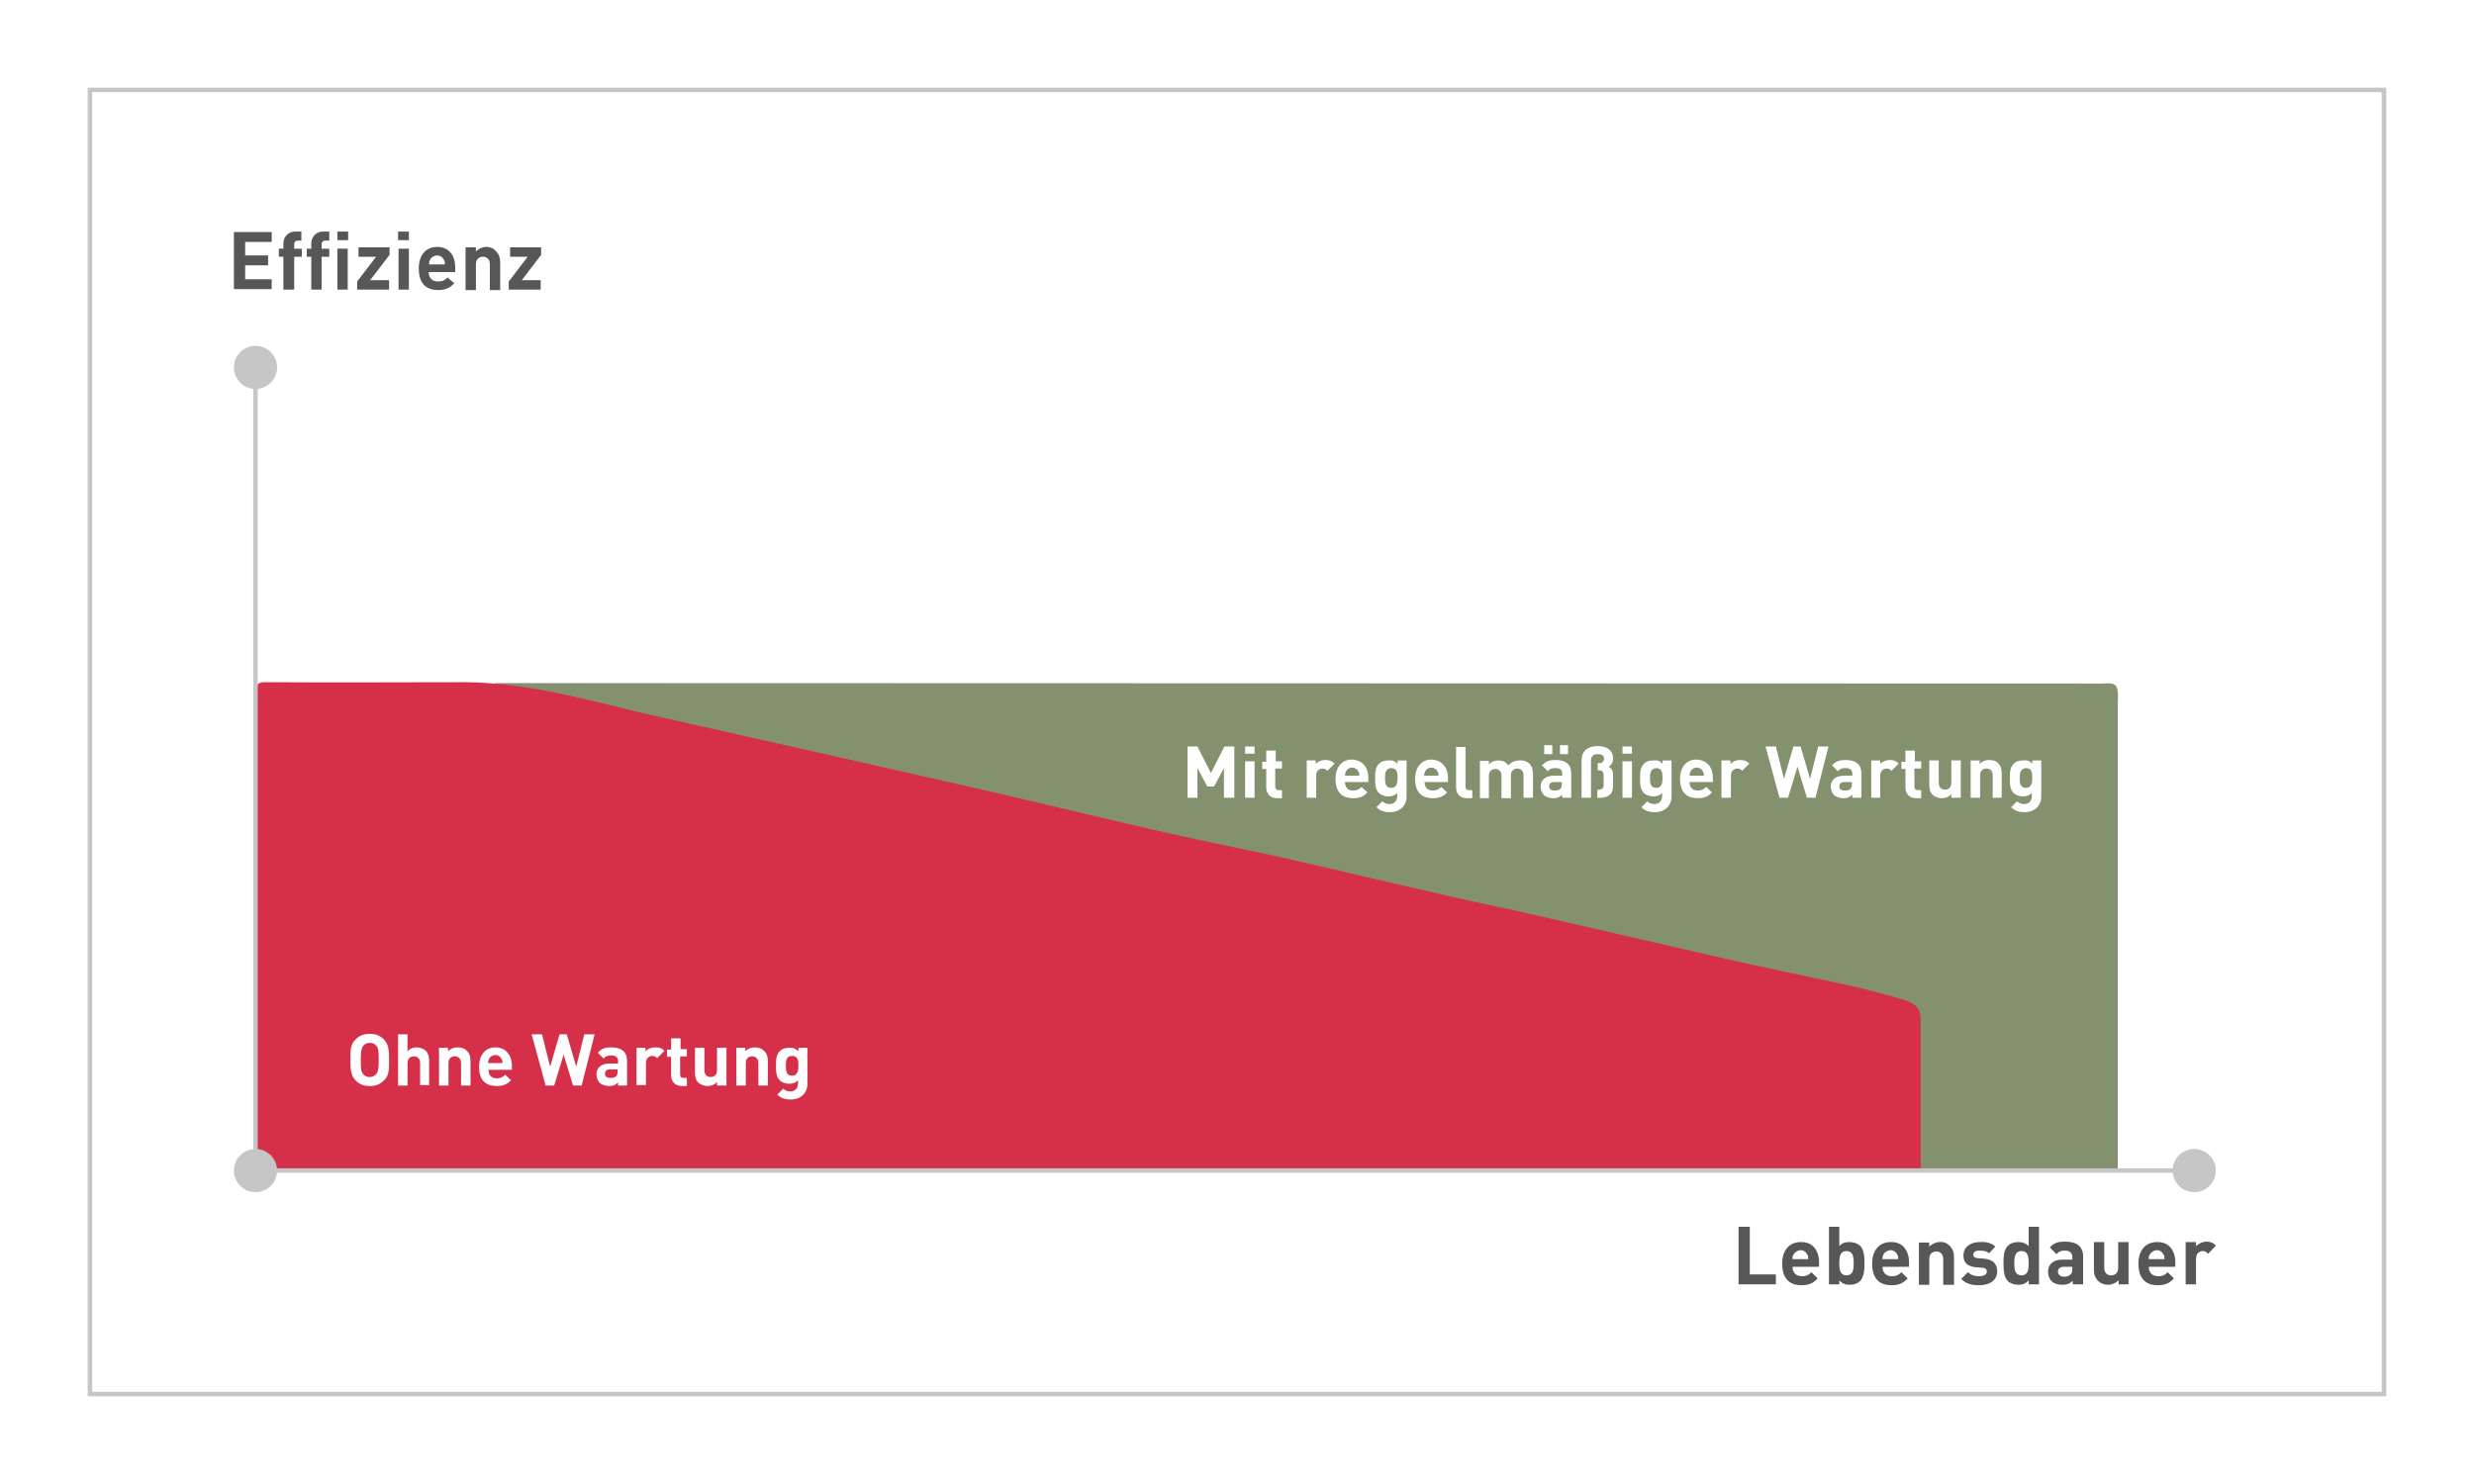 <?xml version="1.0" encoding="utf-8"?>
<!-- Generator: Adobe Illustrator 28.1.0, SVG Export Plug-In . SVG Version: 6.00 Build 0)  -->
<svg version="1.1" id="Ebene_1" xmlns="http://www.w3.org/2000/svg" xmlns:xlink="http://www.w3.org/1999/xlink" x="0px" y="0px"
	 viewBox="0 0 550 330" style="enable-background:new 0 0 550 330;" xml:space="preserve">
<style type="text/css">
	.st0{fill:#FFFFFF;}
	.st1{fill:#83916E;}
	.st2{fill:#D62F49;}
	.st3{fill:#40A629;}
	.st4{fill:none;stroke:#C6C6C6;stroke-width:3;stroke-miterlimit:10;}
	.st5{enable-background:new    ;}
	.st6{fill:#575756;}
	.st7{fill:#C6C6C6;}
	.st8{fill:#D52E49;}
	.st9{fill:url(#SVGID_1_);}
	.st10{fill:none;stroke:#C6C6C6;stroke-width:4;stroke-miterlimit:10;}
	.st11{fill:none;stroke:#575756;stroke-width:2.5;stroke-miterlimit:10;}
	.st12{fill:#4FA0CA;}
	.st13{fill:none;stroke:#4FA0CA;stroke-width:3;stroke-linecap:round;stroke-linejoin:round;}
	
		.st14{fill:none;stroke:#4FA0CA;stroke-width:3;stroke-linecap:round;stroke-linejoin:round;stroke-dasharray:7.699,7.699,7.699,7.699;}
	
		.st15{fill:none;stroke:#4FA0CA;stroke-width:3;stroke-linecap:round;stroke-linejoin:round;stroke-dasharray:7.699,7.699,7.699,7.699,7.699,7.699;}
	
		.st16{fill:none;stroke:#4FA0CA;stroke-width:3;stroke-linecap:round;stroke-linejoin:round;stroke-dasharray:8.745,8.745,8.745,8.745;}
	
		.st17{fill:none;stroke:#4FA0CA;stroke-width:3;stroke-linecap:round;stroke-linejoin:round;stroke-dasharray:8.745,8.745,8.745,8.745,8.745,8.745;}
	
		.st18{fill:none;stroke:#D52E49;stroke-width:3;stroke-linecap:round;stroke-linejoin:round;stroke-miterlimit:10;stroke-dasharray:8,8,8,8,8,8;}
	.st19{fill:url(#SVGID_00000039821810023227433900000010228797366016830626_);}
	.st20{fill:url(#SVGID_00000173139969956143631460000014531438288337806248_);}
	.st21{fill:#E2E8D6;}
	.st22{fill:#887963;}
	.st23{fill:#3B7897;}
	.st24{opacity:0.15;fill:#FFFFFF;}
	.st25{fill:#706451;}
	.st26{fill:url(#SVGID_00000060016230642835631670000009979967060236951680_);}
	.st27{fill:none;stroke:#C6C6C6;stroke-miterlimit:10;}
	.st28{fill:#556F62;}
	.st29{fill:#42535D;}
	.st30{fill:none;stroke:#575756;stroke-width:3;stroke-linecap:round;stroke-linejoin:round;}
	.st31{fill:none;stroke:#575756;stroke-width:2;stroke-linecap:round;stroke-linejoin:round;}
	.st32{fill:none;stroke:#F8C610;stroke-width:3;stroke-linecap:round;stroke-linejoin:round;stroke-miterlimit:10;}
	.st33{fill:#F8C610;}
	.st34{opacity:0.7;fill:#4FA0CA;}
	.st35{opacity:0.7;fill:#3B7897;}
	.st36{fill:none;stroke:#575756;stroke-width:6;stroke-linecap:round;stroke-linejoin:round;stroke-miterlimit:10;}
</style>
<rect class="st0" width="550" height="330"/>
<path class="st1" d="M110.1,151.9l357.3,0.1c1,0,2.1-0.3,3,0.5c0.7,1.3,0.4,2.7,0.4,4.1c0,35.8,0,67.9,0,103.8h-48.2
	c0-9.5-0.1-14.8,0-24.4c0-3.1-0.7-4.3-3-4.8c-15.3-3.5-56.8-14.7-66.8-16.9c-11.7-2.6-23.4-5.3-35.1-7.9c-9-2-17.9-4-26.9-6
	c-7.8-1.8-15.7-3.6-23.5-5.3c-12.6-2.8-25.3-5.7-37.9-8.5c-12.7-2.8-25.4-5.7-38.1-8.5c-18-3.9-36-8.2-54-12
	c-8.3-1.7-16.6-3.6-24.8-5.7c-0.8-0.2-1.7-0.4-2.4-1.1C109.8,158.7,109.8,152.5,110.1,151.9z"/>
<path class="st2" d="M145.2,159.1c14.3,3.2,28.5,6.4,42.7,9.6c11.5,2.6,22.9,5.2,34.4,7.8c12.4,2.9,24.8,5.9,37.1,8.7
	c8.3,1.9,16.6,3.5,24.8,5.3c12.4,2.8,24.8,5.8,37.2,8.6c7.7,1.8,15.4,3.3,23,5.1c13.1,3,26.1,6,39.2,9c7.9,1.8,15.7,3.4,23.6,5.1
	c8.3,1.8,6,1.3,14.3,3.5c4,1.1,5.5,2,5.5,4.9v33.4l-370.3,0c0-35,0-70.1-0.1-105.1c0-3,0.9-3.4,2.7-3.3c14.8,0.1,29.7,0,44.5,0
	C118.8,151.9,133.1,156.4,145.2,159.1z"/>
<rect x="20" y="20" class="st27" width="510" height="290"/>
<line class="st27" x1="56.8" y1="81.7" x2="56.8" y2="260.3"/>
<circle class="st7" cx="56.8" cy="260.3" r="4.8"/>
<circle class="st7" cx="56.8" cy="81.7" r="4.8"/>
<line class="st27" x1="487.8" y1="260.3" x2="58.9" y2="260.3"/>
<circle class="st7" cx="487.8" cy="260.3" r="4.8"/>
<g>
	<path class="st6" d="M389,283.4h5.8v2.2h-8.3v-12.8h2.5V283.4z"/>
	<path class="st6" d="M404.4,280.7v1h-5.9c0,1.2,0.7,2.1,2.1,2.1c1,0,1.5-0.3,2.1-0.9l1.4,1.4c-1,1-1.9,1.5-3.6,1.5
		c-2.2,0-4.3-1-4.3-4.8c0-3.1,1.7-4.8,4.1-4.8C402.9,276.1,404.4,278,404.4,280.7z M398.7,279c-0.2,0.3-0.2,0.6-0.2,1h3.5
		c0-0.4,0-0.7-0.2-1c-0.3-0.6-0.8-1-1.6-1C399.5,278.1,399,278.5,398.7,279z"/>
	<path class="st6" d="M408.9,277.1c0.6-0.7,1.3-0.9,2.3-0.9c0.9,0,1.7,0.3,2.3,0.8c0.9,0.9,1,2.4,1,3.9c0,1.6-0.1,3-1,4
		c-0.5,0.5-1.3,0.8-2.3,0.8c-1,0-1.7-0.3-2.3-1v0.9h-2.3v-12.8h2.3V277.1z M408.9,280.9c0,1.5,0.2,2.7,1.6,2.7
		c1.4,0,1.6-1.2,1.6-2.7c0-1.5-0.2-2.7-1.6-2.7C409.1,278.2,408.9,279.4,408.9,280.9z"/>
	<path class="st6" d="M424.4,280.7v1h-5.9c0,1.2,0.7,2.1,2.1,2.1c1,0,1.5-0.3,2.1-0.9l1.4,1.4c-1,1-1.9,1.5-3.6,1.5
		c-2.2,0-4.3-1-4.3-4.8c0-3.1,1.7-4.8,4.1-4.8C422.9,276.1,424.4,278,424.4,280.7z M418.7,279c-0.2,0.3-0.2,0.6-0.2,1h3.5
		c0-0.4,0-0.7-0.2-1c-0.3-0.6-0.8-1-1.6-1C419.5,278.1,418.9,278.5,418.7,279z"/>
	<path class="st6" d="M433.4,277c0.8,0.8,1,1.6,1,2.7v6H432v-5.7c0-1.3-0.8-1.7-1.5-1.7c-0.8,0-1.6,0.4-1.6,1.7v5.7h-2.3v-9.4h2.3
		v0.9c0.6-0.6,1.5-1,2.3-1C432.1,276.1,432.8,276.4,433.4,277z"/>
	<path class="st6" d="M443.6,277.2l-1.4,1.5c-0.5-0.5-1.3-0.6-2.2-0.6c-0.9,0-1.3,0.4-1.3,0.9c0,0.5,0.3,0.7,1,0.8l1.5,0.1
		c1.9,0.2,2.8,1.2,2.8,2.8c0,2.1-1.8,3.1-4,3.1c-1.5,0-2.8-0.2-4-1.4l1.5-1.5c0.8,0.8,1.8,0.9,2.5,0.9c0.8,0,1.7-0.3,1.7-1
		c0-0.5-0.2-0.8-1-0.9l-1.5-0.1c-1.7-0.2-2.7-0.9-2.7-2.6c0-2,1.7-3,3.6-3C441.5,276.1,442.7,276.4,443.6,277.2z"/>
	<path class="st6" d="M453.3,285.6H451v-0.9c-0.6,0.7-1.3,1-2.3,1c-0.9,0-1.8-0.3-2.3-0.8c-0.9-0.9-1-2.4-1-4c0-1.6,0.1-3,1-3.9
		c0.5-0.5,1.3-0.8,2.3-0.8c1,0,1.7,0.3,2.3,0.9v-4.3h2.3V285.6z M447.8,280.9c0,1.5,0.2,2.7,1.6,2.7s1.6-1.2,1.6-2.7
		c0-1.5-0.2-2.7-1.6-2.7S447.8,279.4,447.8,280.9z"/>
	<path class="st6" d="M463.1,279.4v6.2h-2.3v-0.8c-0.6,0.6-1.2,0.9-2.3,0.9c-1.1,0-1.9-0.3-2.4-0.8c-0.5-0.5-0.8-1.3-0.8-2.1
		c0-1.5,1-2.7,3.2-2.7h2.2v-0.5c0-1-0.5-1.5-1.7-1.5c-0.8,0-1.3,0.2-1.8,0.8l-1.5-1.5c0.9-1,1.8-1.3,3.4-1.3
		C461.7,276.1,463.1,277.2,463.1,279.4z M458.9,281.7c-0.9,0-1.4,0.4-1.4,1.1c0,0.6,0.5,1.1,1.4,1.1c0.6,0,1-0.1,1.4-0.5
		c0.3-0.2,0.4-0.6,0.4-1.2v-0.5H458.9z"/>
	<path class="st6" d="M473.3,285.6H471v-0.9c-0.6,0.6-1.5,1-2.3,1c-0.9,0-1.7-0.3-2.2-0.8c-0.8-0.8-1-1.6-1-2.7v-6h2.3v5.7
		c0,1.3,0.8,1.7,1.5,1.7c0.8,0,1.6-0.4,1.6-1.7v-5.7h2.3V285.6z"/>
	<path class="st6" d="M483.6,280.7v1h-5.9c0,1.2,0.7,2.1,2.1,2.1c1,0,1.5-0.3,2.1-0.9l1.4,1.4c-1,1-1.9,1.5-3.6,1.5
		c-2.2,0-4.3-1-4.3-4.8c0-3.1,1.7-4.8,4.1-4.8C482.1,276.1,483.6,278,483.6,280.7z M477.9,279c-0.2,0.3-0.2,0.6-0.2,1h3.5
		c0-0.4,0-0.7-0.2-1c-0.3-0.6-0.8-1-1.6-1C478.7,278.1,478.2,278.5,477.9,279z"/>
	<path class="st6" d="M492.6,277l-1.7,1.8c-0.4-0.4-0.7-0.6-1.2-0.6c-0.7,0-1.5,0.5-1.5,1.7v5.7h-2.3v-9.4h2.3v0.9
		c0.5-0.5,1.4-1,2.4-1C491.3,276.1,492,276.3,492.6,277z"/>
</g>
<g>
	<path class="st6" d="M60.4,53.8h-5.9v3h5.1v2.2h-5.1v3.1h5.9v2.2H52V51.6h8.4V53.8z"/>
	<path class="st6" d="M67.1,53.5h-0.9c-0.5,0-0.8,0.3-0.8,0.8v1h1.7v1.8h-1.7v7.3H63v-7.3h-1v-1.8h1v-1.1c0-1.3,0.8-2.7,2.7-2.7h1.3
		V53.5z"/>
	<path class="st6" d="M73.2,53.5h-0.9c-0.5,0-0.8,0.3-0.8,0.8v1h1.7v1.8h-1.7v7.3h-2.3v-7.3h-1v-1.8h1v-1.1c0-1.3,0.8-2.7,2.7-2.7
		h1.3V53.5z"/>
	<path class="st6" d="M77.4,53.4H75v-1.9h2.4V53.4z M77.4,64.4H75v-9.1h2.3V64.4z"/>
	<path class="st6" d="M86.5,56.8l-4.2,5.5h4.2v2.1h-7.1v-1.8l4.2-5.5h-3.9V55h6.9V56.8z"/>
	<path class="st6" d="M90.9,53.4h-2.4v-1.9h2.4V53.4z M90.9,64.4h-2.3v-9.1h2.3V64.4z"/>
	<path class="st6" d="M101.2,59.5v1h-5.9c0,1.2,0.7,2.1,2.1,2.1c1,0,1.5-0.3,2.1-0.9L101,63c-1,1-1.9,1.5-3.6,1.5
		c-2.2,0-4.3-1-4.3-4.8c0-3.1,1.7-4.8,4.1-4.8C99.8,54.9,101.2,56.8,101.2,59.5z M95.6,57.8c-0.2,0.3-0.2,0.6-0.2,1h3.5
		c0-0.4,0-0.7-0.2-1c-0.3-0.6-0.8-1-1.6-1C96.3,56.9,95.8,57.3,95.6,57.8z"/>
	<path class="st6" d="M110.2,55.8c0.8,0.8,1,1.6,1,2.7v6h-2.3v-5.7c0-1.3-0.8-1.7-1.5-1.7c-0.8,0-1.6,0.4-1.6,1.7v5.7h-2.3V55h2.3
		v0.9c0.6-0.6,1.5-1,2.3-1C109,54.9,109.7,55.2,110.2,55.8z"/>
	<path class="st6" d="M120.2,56.8l-4.2,5.5h4.2v2.1h-7.1v-1.8l4.2-5.5h-3.9V55h6.9V56.8z"/>
</g>
<g>
	<path class="st0" d="M85.3,231.1c1.1,1.1,1.2,2.4,1.2,4.6s0,3.5-1.2,4.6c-0.8,0.8-1.7,1.2-3.1,1.2s-2.3-0.4-3.1-1.2
		c-1.1-1.1-1.2-2.4-1.2-4.6s0-3.5,1.2-4.6c0.8-0.8,1.7-1.2,3.1-1.2S84.5,230.3,85.3,231.1z M80.8,232.5c-0.4,0.5-0.6,1-0.6,3.2
		s0.1,2.7,0.6,3.2c0.3,0.4,0.8,0.6,1.4,0.6s1.1-0.3,1.4-0.6c0.4-0.5,0.6-1,0.6-3.2s-0.1-2.7-0.6-3.2c-0.3-0.4-0.8-0.6-1.4-0.6
		S81.2,232.1,80.8,232.5z"/>
	<path class="st0" d="M93.4,241.4v-5c0-1.1-0.7-1.5-1.4-1.5s-1.4,0.4-1.4,1.5v5h-2.1V230h2.1v3.8c0.5-0.6,1.2-0.9,2-0.9
		c0.8,0,1.5,0.3,2,0.7c0.7,0.7,0.8,1.5,0.8,2.4v5.3H93.4z"/>
	<path class="st0" d="M103.8,233.7c0.7,0.7,0.8,1.5,0.8,2.4v5.3h-2.1v-5c0-1.1-0.7-1.5-1.4-1.5c-0.7,0-1.4,0.4-1.4,1.5v5h-2.1V233h2
		v0.8c0.5-0.6,1.3-0.9,2.1-0.9C102.7,232.9,103.4,233.2,103.8,233.7z"/>
	<path class="st0" d="M113.8,237v0.9h-5.2c0,1.1,0.6,1.9,1.8,1.9c0.9,0,1.4-0.3,1.9-0.8l1.3,1.2c-0.8,0.9-1.7,1.3-3.2,1.3
		c-2,0-3.9-0.9-3.9-4.3c0-2.7,1.5-4.3,3.6-4.3C112.4,232.9,113.8,234.6,113.8,237z M108.7,235.5c-0.1,0.3-0.2,0.5-0.2,0.9h3.2
		c0-0.4,0-0.6-0.2-0.9c-0.2-0.5-0.7-0.9-1.4-0.9C109.4,234.7,108.9,235,108.7,235.5z"/>
	<path class="st0" d="M129.3,241.4h-1.9l-2.1-6.9l-2.1,6.9h-1.9l-3.1-11.4h2.3l1.8,7.2l2.1-7.2h1.6l2.1,7.2l1.8-7.2h2.3L129.3,241.4
		z"/>
	<path class="st0" d="M139.4,235.9v5.5h-2v-0.7c-0.6,0.6-1.1,0.8-2,0.8c-0.9,0-1.6-0.3-2.1-0.7c-0.4-0.5-0.7-1.1-0.7-1.9
		c0-1.3,0.9-2.4,2.9-2.4h1.9V236c0-0.9-0.4-1.3-1.6-1.3c-0.8,0-1.2,0.2-1.6,0.7l-1.3-1.3c0.8-0.9,1.6-1.2,3-1.2
		C138.2,232.9,139.4,233.9,139.4,235.9z M135.7,237.8c-0.8,0-1.2,0.3-1.2,1c0,0.6,0.4,0.9,1.3,0.9c0.5,0,0.9-0.1,1.2-0.4
		c0.2-0.2,0.3-0.5,0.3-1.1v-0.4H135.7z"/>
	<path class="st0" d="M147.7,233.7l-1.6,1.6c-0.3-0.3-0.6-0.5-1.1-0.5c-0.6,0-1.4,0.5-1.4,1.5v5h-2.1V233h2v0.8
		c0.4-0.5,1.2-0.9,2.1-0.9C146.6,232.9,147.2,233.1,147.7,233.7z"/>
	<path class="st0" d="M151.2,233.3h1.5v1.6h-1.5v4c0,0.5,0.2,0.8,0.7,0.8h0.8v1.8h-1.1c-1.7,0-2.4-1.2-2.4-2.4v-4.1h-0.9v-1.6h0.9
		v-2.5h2.1V233.3z"/>
	<path class="st0" d="M161.4,241.4h-2v-0.8c-0.5,0.6-1.3,0.9-2.1,0.9c-0.8,0-1.5-0.3-2-0.7c-0.7-0.7-0.8-1.5-0.8-2.4V233h2.1v5
		c0,1.1,0.7,1.5,1.4,1.5c0.7,0,1.4-0.4,1.4-1.5v-5h2.1V241.4z"/>
	<path class="st0" d="M169.9,233.7c0.7,0.7,0.8,1.5,0.8,2.4v5.3h-2.1v-5c0-1.1-0.7-1.5-1.4-1.5c-0.7,0-1.4,0.4-1.4,1.5v5h-2.1V233h2
		v0.8c0.5-0.6,1.3-0.9,2.1-0.9C168.7,232.9,169.4,233.2,169.9,233.7z"/>
	<path class="st0" d="M177.5,233.8V233h2v8c0,2-1.4,3.5-3.7,3.5c-1.3,0-2.2-0.3-3-1.1l1.3-1.3c0.5,0.4,0.9,0.6,1.6,0.6
		c1.2,0,1.7-0.9,1.7-1.7v-0.8c-0.5,0.6-1.2,0.8-2,0.8c-0.8,0-1.5-0.3-2-0.7c-0.8-0.8-0.9-1.8-0.9-3.3c0-1.5,0.1-2.5,0.9-3.3
		c0.5-0.5,1.2-0.7,2-0.7C176.3,232.9,176.9,233.2,177.5,233.8z M174.7,237c0,1.1,0.1,2.2,1.4,2.2c1.2,0,1.4-1.1,1.4-2.2
		c0-1.1-0.1-2.2-1.4-2.2C174.8,234.8,174.7,235.9,174.7,237z"/>
</g>
<g>
	<path class="st0" d="M274.3,177.4h-2.2v-6.6l-2.2,4.1h-1.5l-2.2-4.1v6.6H264V166h2.2l3,5.9l3-5.9h2.2V177.4z"/>
	<path class="st0" d="M278.9,167.6h-2.1V166h2.1V167.6z M278.9,177.4h-2.1v-8.1h2.1V177.4z"/>
	<path class="st0" d="M283.5,169.3h1.5v1.6h-1.5v4c0,0.5,0.2,0.8,0.7,0.8h0.8v1.8h-1.1c-1.7,0-2.4-1.2-2.4-2.4v-4.1h-0.9v-1.6h0.9
		v-2.5h2.1V169.3z"/>
	<path class="st0" d="M296.7,169.8l-1.6,1.6c-0.3-0.3-0.6-0.5-1.1-0.5c-0.6,0-1.4,0.5-1.4,1.5v5h-2.1v-8.3h2v0.8
		c0.4-0.5,1.2-0.9,2.1-0.9C295.5,169,296.1,169.2,296.7,169.8z"/>
	<path class="st0" d="M304.2,173v0.9H299c0,1.1,0.6,1.9,1.8,1.9c0.9,0,1.4-0.3,1.9-0.8l1.3,1.2c-0.8,0.9-1.7,1.3-3.2,1.3
		c-2,0-3.9-0.9-3.9-4.3c0-2.7,1.5-4.3,3.6-4.3C302.9,169,304.2,170.6,304.2,173z M299.2,171.6c-0.1,0.3-0.2,0.5-0.2,0.9h3.2
		c0-0.4,0-0.6-0.2-0.9c-0.2-0.5-0.7-0.9-1.4-0.9C299.9,170.7,299.4,171.1,299.2,171.6z"/>
	<path class="st0" d="M310.7,169.9v-0.8h2v8c0,2-1.4,3.5-3.7,3.5c-1.3,0-2.2-0.3-3-1.1l1.3-1.3c0.5,0.4,0.9,0.6,1.6,0.6
		c1.2,0,1.7-0.9,1.7-1.7v-0.8c-0.5,0.6-1.2,0.8-2,0.8c-0.8,0-1.5-0.3-2-0.7c-0.8-0.8-0.9-1.8-0.9-3.3c0-1.5,0.1-2.5,0.9-3.3
		c0.5-0.5,1.2-0.7,2-0.7C309.5,169,310.1,169.2,310.7,169.9z M307.9,173c0,1.1,0.1,2.2,1.4,2.2c1.2,0,1.4-1.1,1.4-2.2
		c0-1.1-0.1-2.2-1.4-2.2C308,170.9,307.9,171.9,307.9,173z"/>
	<path class="st0" d="M321.9,173v0.9h-5.2c0,1.1,0.6,1.9,1.8,1.9c0.9,0,1.4-0.3,1.9-0.8l1.3,1.2c-0.8,0.9-1.7,1.3-3.2,1.3
		c-2,0-3.9-0.9-3.9-4.3c0-2.7,1.5-4.3,3.6-4.3C320.5,169,321.9,170.6,321.9,173z M316.8,171.6c-0.1,0.3-0.2,0.5-0.2,0.9h3.2
		c0-0.4,0-0.6-0.2-0.9c-0.2-0.5-0.7-0.9-1.4-0.9C317.5,170.7,317,171.1,316.8,171.6z"/>
	<path class="st0" d="M325.8,174.9c0,0.5,0.2,0.8,0.7,0.8h0.8v1.8h-1.2c-1.7,0-2.4-1.2-2.4-2.4v-9h2.1V174.9z"/>
	<path class="st0" d="M339.9,169.7c0.7,0.7,0.9,1.5,0.9,2.4v5.3h-2.1v-5c0-1.1-0.7-1.5-1.4-1.5c-0.6,0-1.4,0.4-1.4,1.5v5.1h-2.1v-5
		c0-1.1-0.7-1.5-1.4-1.5c-0.7,0-1.4,0.4-1.4,1.5v5H329v-8.3h2v0.8c0.5-0.6,1.3-0.9,2.1-0.9c0.9,0,1.7,0.3,2.2,1.1
		c0.7-0.7,1.4-1.1,2.5-1.1C338.6,169,339.4,169.3,339.9,169.7z"/>
	<path class="st0" d="M349.3,171.9v5.5h-2v-0.7c-0.6,0.6-1.1,0.8-2,0.8c-0.9,0-1.6-0.3-2.1-0.7c-0.4-0.5-0.7-1.1-0.7-1.9
		c0-1.3,0.9-2.4,2.9-2.4h1.9v-0.4c0-0.9-0.4-1.3-1.6-1.3c-0.8,0-1.2,0.2-1.6,0.7l-1.3-1.3c0.8-0.9,1.6-1.2,3-1.2
		C348.1,169,349.3,170,349.3,171.9z M345.1,167.7h-1.8v-2h1.8V167.7z M345.6,173.9c-0.8,0-1.2,0.3-1.2,1c0,0.6,0.4,0.9,1.3,0.9
		c0.5,0,0.9-0.1,1.2-0.4c0.2-0.2,0.3-0.5,0.3-1.1v-0.4H345.6z M348.6,167.7h-1.8v-2h1.8V167.7z"/>
	<path class="st0" d="M358.6,168.7c0,1-0.5,1.5-1,1.8c0.6,0.3,1,0.8,1,1.8v2.5c0,0.8-0.2,1.5-0.7,1.9c-0.4,0.4-1.1,0.7-2,0.7h-0.8
		v-1.8h0.4c0.3,0,0.5-0.1,0.7-0.2c0.2-0.2,0.3-0.4,0.3-0.8v-2.3c0-0.3-0.1-0.5-0.2-0.7c-0.2-0.2-0.4-0.3-0.7-0.3h-0.4v-1.6h0.4
		c0.5,0,1-0.3,1-1c0-0.3-0.1-0.5-0.3-0.7c-0.2-0.2-0.6-0.3-1.1-0.3c-1.1,0-1.5,0.6-1.5,1.5v8.2h-2.1v-8.3c0-2.2,1.5-3.2,3.6-3.2
		C357.2,165.9,358.6,166.8,358.6,168.7z"/>
	<path class="st0" d="M362.8,167.6h-2.1V166h2.1V167.6z M362.8,177.4h-2.1v-8.1h2.1V177.4z"/>
	<path class="st0" d="M369.6,169.9v-0.8h2v8c0,2-1.4,3.5-3.7,3.5c-1.3,0-2.2-0.3-3-1.1l1.3-1.3c0.5,0.4,0.9,0.6,1.6,0.6
		c1.2,0,1.7-0.9,1.7-1.7v-0.8c-0.5,0.6-1.2,0.8-2,0.8c-0.8,0-1.5-0.3-2-0.7c-0.8-0.8-0.9-1.8-0.9-3.3c0-1.5,0.1-2.5,0.9-3.3
		c0.5-0.5,1.2-0.7,2-0.7C368.5,169,369.1,169.2,369.6,169.9z M366.8,173c0,1.1,0.1,2.2,1.4,2.2c1.2,0,1.4-1.1,1.4-2.2
		c0-1.1-0.1-2.2-1.4-2.2C367,170.9,366.8,171.9,366.8,173z"/>
	<path class="st0" d="M380.8,173v0.9h-5.2c0,1.1,0.6,1.9,1.8,1.9c0.9,0,1.4-0.3,1.9-0.8l1.3,1.2c-0.8,0.9-1.7,1.3-3.2,1.3
		c-2,0-3.9-0.9-3.9-4.3c0-2.7,1.5-4.3,3.6-4.3C379.5,169,380.8,170.6,380.8,173z M375.8,171.6c-0.1,0.3-0.2,0.5-0.2,0.9h3.2
		c0-0.4,0-0.6-0.2-0.9c-0.2-0.5-0.7-0.9-1.4-0.9C376.5,170.7,376,171.1,375.8,171.6z"/>
	<path class="st0" d="M388.9,169.8l-1.6,1.6c-0.3-0.3-0.6-0.5-1.1-0.5c-0.6,0-1.4,0.5-1.4,1.5v5h-2.1v-8.3h2v0.8
		c0.4-0.5,1.2-0.9,2.1-0.9C387.7,169,388.3,169.2,388.9,169.8z"/>
	<path class="st0" d="M403.6,177.4h-1.9l-2.1-6.9l-2.1,6.9h-1.9l-3.1-11.4h2.3l1.8,7.2l2.1-7.2h1.6l2.1,7.2l1.8-7.2h2.3L403.6,177.4
		z"/>
	<path class="st0" d="M413.8,171.9v5.5h-2v-0.7c-0.6,0.6-1.1,0.8-2,0.8c-0.9,0-1.6-0.3-2.1-0.7c-0.4-0.5-0.7-1.1-0.7-1.9
		c0-1.3,0.9-2.4,2.9-2.4h1.9v-0.4c0-0.9-0.4-1.3-1.6-1.3c-0.8,0-1.2,0.2-1.6,0.7l-1.3-1.3c0.8-0.9,1.6-1.2,3-1.2
		C412.6,169,413.8,170,413.8,171.9z M410.1,173.9c-0.8,0-1.2,0.3-1.2,1c0,0.6,0.4,0.9,1.3,0.9c0.5,0,0.9-0.1,1.2-0.4
		c0.2-0.2,0.3-0.5,0.3-1.1v-0.4H410.1z"/>
	<path class="st0" d="M422.1,169.8l-1.6,1.6c-0.3-0.3-0.6-0.5-1.1-0.5c-0.6,0-1.4,0.5-1.4,1.5v5H416v-8.3h2v0.8
		c0.4-0.5,1.2-0.9,2.1-0.9C421,169,421.5,169.2,422.1,169.8z"/>
	<path class="st0" d="M425.6,169.3h1.5v1.6h-1.5v4c0,0.5,0.2,0.8,0.7,0.8h0.8v1.8h-1.1c-1.7,0-2.4-1.2-2.4-2.4v-4.1h-0.9v-1.6h0.9
		v-2.5h2.1V169.3z"/>
	<path class="st0" d="M435.8,177.4h-2v-0.8c-0.5,0.6-1.3,0.9-2.1,0.9c-0.8,0-1.5-0.3-2-0.7c-0.7-0.7-0.8-1.5-0.8-2.4v-5.3h2.1v5
		c0,1.1,0.7,1.5,1.4,1.5c0.7,0,1.4-0.4,1.4-1.5v-5h2.1V177.4z"/>
	<path class="st0" d="M444.2,169.7c0.7,0.7,0.8,1.5,0.8,2.4v5.3H443v-5c0-1.1-0.7-1.5-1.4-1.5c-0.7,0-1.4,0.4-1.4,1.5v5h-2.1v-8.3h2
		v0.8c0.5-0.6,1.3-0.9,2.1-0.9C443.1,169,443.8,169.2,444.2,169.7z"/>
	<path class="st0" d="M451.8,169.9v-0.8h2v8c0,2-1.4,3.5-3.7,3.5c-1.3,0-2.2-0.3-3-1.1l1.3-1.3c0.5,0.4,0.9,0.6,1.6,0.6
		c1.2,0,1.7-0.9,1.7-1.7v-0.8c-0.5,0.6-1.2,0.8-2,0.8c-0.8,0-1.5-0.3-2-0.7c-0.8-0.8-0.9-1.8-0.9-3.3c0-1.5,0.1-2.5,0.9-3.3
		c0.5-0.5,1.2-0.7,2-0.7C450.7,169,451.3,169.2,451.8,169.9z M449,173c0,1.1,0.1,2.2,1.4,2.2c1.2,0,1.4-1.1,1.4-2.2
		c0-1.1-0.1-2.2-1.4-2.2C449.2,170.9,449,171.9,449,173z"/>
</g>
</svg>
